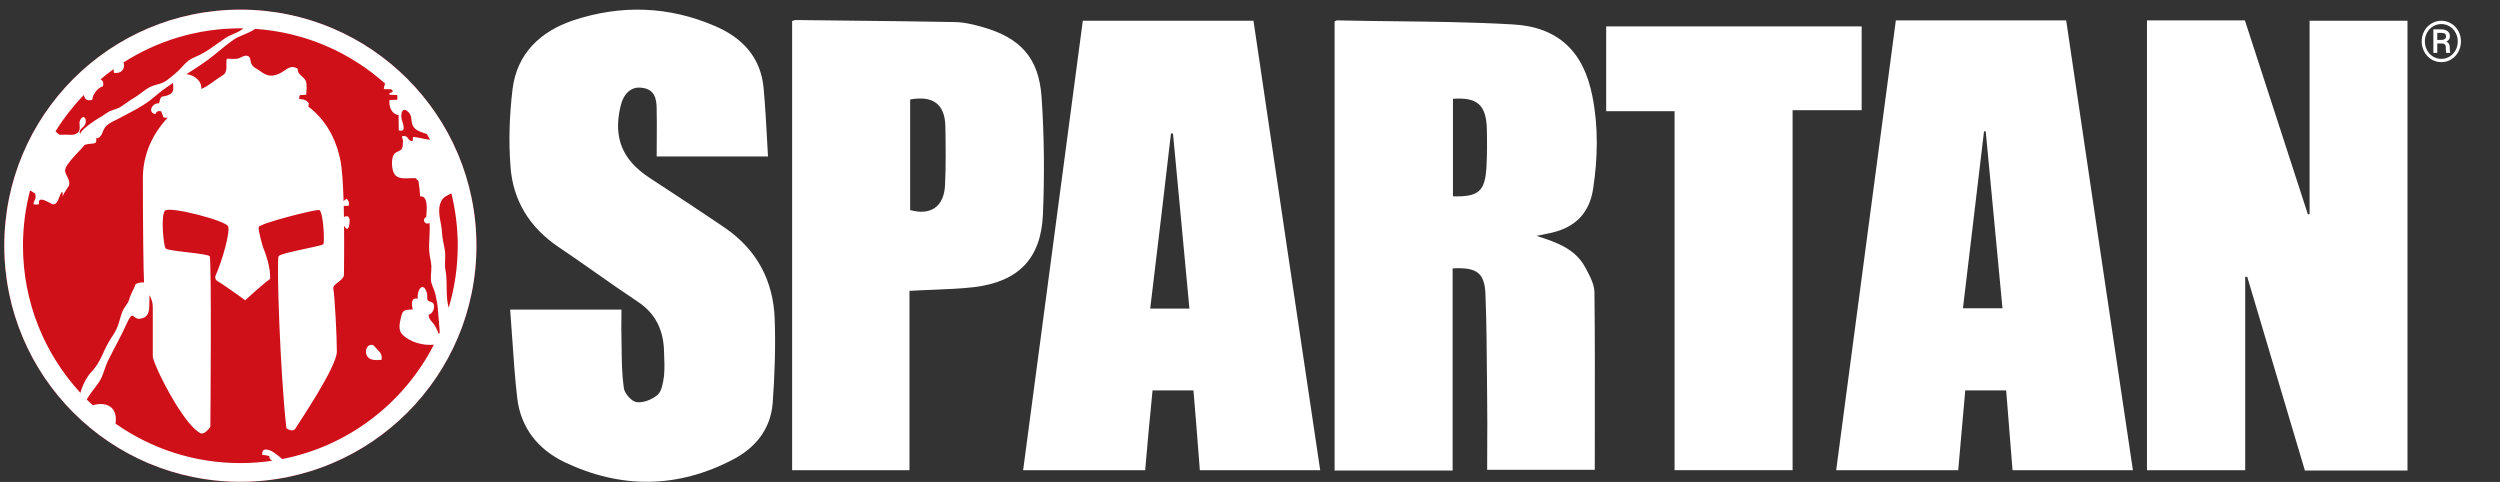 <svg width="249" height="48" viewBox="0 0 249 48" fill="none" xmlns="http://www.w3.org/2000/svg">
<rect x="0" y="0" width="249" height="48" fill="#333333" stroke="none"/>
<g clip-path="url(#clip0)">
<path d="M64.704 17.719C67.208 19.354 69.746 21.023 72.251 22.726C75.39 24.896 77.026 27.967 77.16 31.773C77.26 34.577 77.16 37.381 76.959 40.152C76.759 42.722 75.256 44.592 73.019 45.76C67.475 48.665 61.832 48.698 56.222 46.027C53.584 44.759 51.847 42.589 51.513 39.618C51.287 37.652 51.153 35.686 51.017 33.699C50.953 32.751 50.888 31.798 50.812 30.838H61.899C61.899 31.163 61.895 31.485 61.891 31.804C61.884 32.434 61.877 33.055 61.899 33.676C61.906 34.009 61.91 34.343 61.913 34.676C61.929 36.01 61.946 37.341 62.133 38.65C62.199 39.184 62.901 39.985 63.401 40.052C64.069 40.152 64.971 39.785 65.505 39.317C65.914 38.94 66.027 38.178 66.122 37.533C66.128 37.493 66.134 37.453 66.14 37.415C66.207 36.647 66.173 35.846 66.14 35.078C66.106 32.941 65.338 31.239 63.502 30.037C62.084 29.098 60.695 28.122 59.309 27.148C58.083 26.286 56.859 25.426 55.621 24.596C52.749 22.659 51.079 19.955 50.846 16.584C50.645 14.046 50.745 11.443 51.046 8.906C51.48 5.334 53.818 3.13 57.09 2.029C61.832 0.46 66.574 0.593 71.216 2.596C73.954 3.765 75.79 5.734 76.058 8.805C76.215 10.535 76.311 12.285 76.409 14.088C76.436 14.582 76.463 15.08 76.492 15.582H65.405C65.405 15.044 65.409 14.51 65.413 13.98C65.42 12.931 65.427 11.895 65.405 10.875C65.405 9.84 65.205 8.872 63.902 8.739C62.867 8.605 62.099 9.306 61.799 10.608C61.064 13.746 61.999 15.949 64.704 17.719Z" fill="white"/>
<path fill-rule="evenodd" clip-rule="evenodd" d="M158.673 18.82C159.141 15.749 159.207 12.644 158.606 9.607C157.738 5.133 155.2 2.663 150.625 2.429C146.753 2.207 142.866 2.162 138.983 2.118C137.04 2.095 135.099 2.073 133.161 2.029C133.11 2.029 133.039 2.068 132.979 2.101C132.96 2.111 132.943 2.121 132.927 2.129V46.862H144.681V26.732C147.086 26.599 147.887 27.166 147.954 29.369C148.061 32.144 148.082 34.939 148.103 37.722L148.104 37.728C148.109 38.426 148.114 39.123 148.121 39.818C148.143 41.349 148.136 42.88 148.128 44.43L148.128 44.433C148.125 45.215 148.121 46.001 148.121 46.795H158.84C158.84 45.313 158.842 43.835 158.844 42.361V42.336C158.851 37.908 158.857 33.512 158.807 29.136C158.807 28.323 158.332 27.447 157.906 26.662L157.872 26.599C156.903 24.829 155.167 24.162 153.03 23.494C153.305 23.436 153.512 23.397 153.676 23.366C153.89 23.325 154.033 23.298 154.165 23.26C156.67 22.793 158.272 21.424 158.673 18.82ZM148.054 16.584C147.92 19.054 147.286 19.622 144.715 19.555V9.84C147.086 9.673 147.987 10.408 148.087 12.711C148.121 14.013 148.121 15.315 148.054 16.584Z" fill="white"/>
<path d="M230.035 2.062V21.324C230.002 21.324 229.977 21.332 229.952 21.341C229.927 21.349 229.901 21.357 229.868 21.357C228.816 18.137 227.773 14.916 226.73 11.695C225.686 8.473 224.642 5.251 223.59 2.029H213.839V46.829H223.623V27.567H223.824C224.94 31.345 226.068 35.124 227.194 38.896L227.194 38.897L227.199 38.914L227.2 38.918L227.201 38.919C227.992 41.571 228.783 44.219 229.568 46.862H239.786V2.062H230.035Z" fill="white"/>
<path fill-rule="evenodd" clip-rule="evenodd" d="M185.855 24.428L185.856 24.428L185.856 24.427L185.856 24.426C186.849 16.966 187.842 9.506 188.827 2.029H205.791C207.995 16.951 210.199 31.84 212.437 46.829H200.448C200.348 45.493 200.24 44.175 200.131 42.856V42.855C200.023 41.537 199.914 40.219 199.814 38.883H195.74C195.681 39.543 195.623 40.2 195.565 40.857C195.389 42.829 195.214 44.801 195.039 46.829H182.883C183.869 39.351 184.862 31.89 185.855 24.428ZM195.51 30.705H199.447C199.189 28.027 198.939 25.356 198.689 22.693C198.388 19.478 198.087 16.273 197.777 13.078H197.61L197.602 13.141L197.602 13.142C196.905 18.985 196.208 24.828 195.51 30.705Z" fill="white"/>
<path fill-rule="evenodd" clip-rule="evenodd" d="M104.711 25.699L104.711 25.701C103.773 32.743 102.835 39.782 101.904 46.829H114.06C114.293 44.125 114.527 41.521 114.794 38.883H118.868C119.082 41.362 119.269 43.785 119.453 46.178L119.503 46.829H131.491C129.254 31.873 127.05 16.984 124.846 2.062H107.848C106.809 9.955 105.759 17.829 104.711 25.699ZM114.56 30.738L114.786 28.857C115.412 23.649 116.035 18.464 116.631 13.279C116.664 13.279 116.698 13.287 116.731 13.295C116.764 13.304 116.798 13.312 116.831 13.312C117.073 15.923 117.321 18.54 117.57 21.164L117.57 21.167L117.571 21.174C117.872 24.352 118.175 27.54 118.467 30.738H114.56Z" fill="white"/>
<path fill-rule="evenodd" clip-rule="evenodd" d="M103.875 21.391C104.041 17.485 104.008 13.579 103.741 9.673C103.474 5.768 101.637 3.765 97.864 2.696C96.929 2.429 95.96 2.196 94.992 2.196C91.497 2.129 88.001 2.092 84.506 2.055C82.759 2.036 81.011 2.018 79.263 1.995C79.179 1.995 79.108 2.022 79.033 2.05C78.99 2.066 78.945 2.083 78.896 2.095V46.829H90.584V28.969C91.378 28.922 92.147 28.892 92.901 28.862C94.302 28.807 95.649 28.753 96.996 28.602C101.403 28.067 103.674 25.797 103.875 21.391ZM94.124 18.453C94.023 20.59 92.688 21.491 90.651 20.923V9.907C92.888 9.506 94.09 10.341 94.157 12.511C94.19 14.48 94.224 16.483 94.124 18.453Z" fill="white"/>
<path d="M159.976 2.63H185.421V10.975H178.542V46.829H166.788V11.075H159.976V2.63Z" fill="white"/>
<path d="M241.201 4.125C241.201 3.753 241.286 3.409 241.457 3.091C241.63 2.773 241.868 2.524 242.171 2.342C242.476 2.158 242.805 2.066 243.157 2.066C243.51 2.066 243.838 2.158 244.141 2.342C244.444 2.524 244.681 2.773 244.852 3.091C245.024 3.409 245.111 3.753 245.111 4.125C245.111 4.486 245.028 4.825 244.863 5.141C244.697 5.457 244.462 5.712 244.157 5.905C243.854 6.096 243.521 6.191 243.157 6.191C242.795 6.191 242.462 6.096 242.157 5.907C241.854 5.716 241.619 5.463 241.452 5.147C241.284 4.831 241.201 4.49 241.201 4.125ZM241.518 4.125C241.518 4.44 241.591 4.733 241.738 5.003C241.885 5.272 242.084 5.482 242.336 5.635C242.59 5.787 242.863 5.863 243.157 5.863C243.453 5.863 243.728 5.786 243.981 5.632C244.235 5.476 244.433 5.264 244.576 4.998C244.721 4.732 244.794 4.44 244.794 4.125C244.794 3.81 244.721 3.521 244.576 3.257C244.433 2.99 244.235 2.781 243.981 2.628C243.728 2.474 243.453 2.397 243.157 2.397C242.863 2.397 242.59 2.473 242.336 2.626C242.083 2.776 241.882 2.986 241.735 3.254C241.59 3.522 241.518 3.812 241.518 4.125ZM242.752 4.331V5.263H242.364V2.923H243.124C243.405 2.923 243.623 2.984 243.777 3.105C243.933 3.224 244.011 3.399 244.011 3.629C244.011 3.854 243.894 4.027 243.659 4.147C243.883 4.238 243.996 4.426 243.998 4.709V4.877C243.998 5.035 244.013 5.149 244.044 5.218V5.263H243.645C243.619 5.196 243.606 5.079 243.606 4.91C243.606 4.739 243.604 4.638 243.598 4.607C243.569 4.43 243.448 4.339 243.237 4.331H242.752ZM242.752 3.978H243.182C243.314 3.975 243.421 3.943 243.502 3.882C243.582 3.821 243.623 3.742 243.623 3.642C243.623 3.508 243.587 3.414 243.515 3.359C243.444 3.302 243.316 3.273 243.132 3.273H242.752V3.978Z" fill="white"/>
</g>
<path d="M23.941 47.986C36.926 47.986 47.453 37.459 47.453 24.473C47.453 11.487 36.926 0.96 23.941 0.96C10.955 0.96 0.427 11.487 0.427 24.473C0.427 37.459 10.955 47.986 23.941 47.986Z" fill="#CF1019"/>
<path fill-rule="evenodd" clip-rule="evenodd" d="M23.942 0.96C36.927 0.96 47.453 11.488 47.453 24.474C47.453 37.46 36.927 47.986 23.942 47.986C10.956 47.986 0.427 37.46 0.427 24.474C0.427 11.488 10.956 0.96 23.942 0.96ZM25.412 2.876C24.851 3.294 23.775 3.619 23.427 3.845C22.733 4.303 22.1 4.847 21.427 5.401C20.545 6.13 19.558 6.757 18.571 7.386C19.354 7.472 20.134 8.079 20.043 8.86C20.689 8.612 21.265 8.088 21.871 7.697C22.296 7.425 22.429 7.401 22.525 6.976C22.605 6.62 22.487 6.22 22.593 5.854C22.925 5.836 23.309 5.9 23.643 5.844C23.951 5.791 24.329 5.464 24.631 5.561C25.037 5.687 24.871 5.99 25.04 6.354C25.228 6.757 25.551 6.811 25.89 7.062C26.478 7.501 26.907 7.663 27.618 7.418C28.429 7.138 28.83 6.331 29.652 6.846C29.631 7.484 30.217 7.565 30.442 8.034C30.612 8.387 30.517 9.05 30.496 9.443C30.309 9.412 30.07 9.496 29.882 9.466C29.811 9.597 29.787 9.715 29.811 9.867C30.204 9.867 30.544 9.967 30.763 10.302C30.736 10.416 30.727 10.521 30.719 10.619C32.867 12.256 33.615 14.519 33.905 15.965C34.074 16.813 34.169 18.352 34.221 20.032C34.312 19.927 34.429 19.843 34.542 19.786L34.682 19.998C34.737 20.027 34.78 20.221 34.742 20.483C34.594 20.509 34.405 20.516 34.235 20.504C34.244 20.88 34.252 21.263 34.257 21.642C34.339 21.548 34.474 21.505 34.682 21.557L34.824 21.84C34.823 23.078 34.456 22.895 34.268 22.462C34.293 24.847 34.258 26.992 34.257 27.34L34.257 27.359C34.257 27.927 33.127 28.28 33.198 28.704C33.338 29.553 33.551 33.447 33.551 35.004C33.551 36.561 29.727 42.152 29.446 42.646C29.164 43.142 28.525 42.646 28.525 42.646C27.889 37.057 27.535 25.874 27.747 25.52C27.958 25.166 32.065 24.529 32.205 24.316C32.348 24.104 32.205 20.99 31.781 20.919C31.356 20.848 25.835 22.263 25.766 22.618C25.695 22.971 26.191 24.6 26.191 24.6C27.039 26.651 26.898 27.785 26.898 27.785C26.262 28.209 24.42 29.908 24.42 29.908C24.066 29.624 21.942 28.138 21.659 27.996C21.377 27.854 21.448 27.502 21.448 27.502C22.155 25.945 22.935 23.112 22.724 22.546C22.509 21.981 16.848 20.494 16.423 20.99C16 21.485 16.283 24.458 16.494 24.741C16.706 25.024 20.669 25.236 20.882 25.52C21.094 25.803 20.952 42.506 20.952 42.506C20.952 42.506 20.387 43.356 19.963 43.142C18.201 42.263 15.218 36.206 15.218 35.499V30.544C15.218 30.14 15.07 29.736 14.895 29.385C14.891 29.727 14.868 30.09 14.868 30.403C14.868 31.137 14.714 31.641 13.947 31.748C13.177 31.855 13.308 30.687 12.583 32.31C12.037 33.529 11.361 34.697 10.76 35.922C10.493 36.47 10.365 37.02 10.135 37.551C9.889 38.121 9.515 38.508 9.136 39.037C8.976 39.256 8.791 39.528 8.632 39.787C8.833 39.984 9.038 40.175 9.242 40.365C10.376 40.02 11.557 40.363 11.54 41.798C11.536 41.953 11.525 42.081 11.503 42.19C15.023 44.667 19.31 46.124 23.939 46.124C25.022 46.124 26.087 46.042 27.127 45.889C26.948 45.812 26.82 45.675 26.817 45.418C26.587 45.377 26.371 45.299 26.131 45.327C25.994 44.468 26.904 44.798 27.251 45.053C27.453 45.205 27.845 45.465 28.106 45.721C34.707 44.434 40.233 40.144 43.213 34.334C42.106 34.438 40.866 34.072 40.133 33.376C39.642 32.911 39.786 32.304 39.922 31.673C40.1 30.84 40.248 30.872 41.116 30.817C40.979 30.367 40.91 29.582 41.61 29.754C41.51 28.73 42.231 27.989 42.54 29.27C42.593 29.492 42.484 29.696 42.604 29.893C42.719 30.08 43.073 30.032 43.181 30.26C43.361 30.639 43.076 31.274 42.706 31.335C42.631 31.751 43.124 32.114 43.317 32.44C43.452 32.672 43.607 32.989 43.715 33.289C43.74 33.229 43.77 33.168 43.796 33.108C43.758 32.324 43.658 31.59 43.616 30.828C43.587 30.306 43.476 29.859 43.388 29.412C43.288 28.898 43.098 28.613 42.974 28.191C42.83 27.699 42.989 27.024 42.965 26.514C42.934 25.962 42.783 25.552 42.751 25.012C42.696 24.064 42.856 23.124 42.781 22.21C42.62 22.281 42.464 22.305 42.338 22.182C42.119 21.971 42.257 21.697 42.456 21.614C42.486 21.041 42.701 19.442 41.843 19.564C41.814 19.015 41.764 18.551 41.683 18.033C41.61 17.949 41.464 17.817 41.395 17.744C40.602 17.705 39.606 17.99 39.225 17.224C39.003 16.775 38.955 15.823 39.227 15.393C39.425 15.078 39.852 15.087 40.009 14.829C40.166 14.572 40.1 14.375 40.135 14.053C40.166 13.768 39.783 13.49 40.344 13.557C40.691 13.598 40.654 14.115 41.112 14.042C41.088 13.926 41.153 13.758 41.132 13.639C41.453 13.624 42.27 13.881 42.843 13.917C42.735 13.724 42.628 13.533 42.513 13.344C42.083 13.214 41.654 13.071 41.395 12.86C40.768 12.347 41.171 11.678 40.715 11.204C40.095 10.558 39.907 11.252 39.989 11.788C40.042 12.151 40.594 13.24 39.719 12.981C39.693 12.476 39.723 11.952 39.699 11.448C38.995 11.402 38.707 10.562 38.8 9.959C39.048 9.951 39.309 9.945 39.556 9.938C39.592 9.827 39.592 9.612 39.561 9.488C39.553 9.479 39.545 9.471 39.537 9.464C39.294 9.457 39.041 9.449 38.8 9.444C38.786 9.457 38.8 9.251 38.8 9.251C39.063 9.218 39.099 9.207 39.115 9.037C39.07 8.987 39.019 8.941 38.967 8.894C38.721 8.887 38.474 8.889 38.233 8.877C38.24 8.678 38.298 8.501 38.357 8.323C34.87 5.208 30.371 3.209 25.412 2.876ZM17.24 8.254C16.584 8.691 15.945 9.15 15.36 9.662C14.333 10.556 13.05 11.151 11.82 11.809C11.364 12.054 10.939 12.189 10.551 12.582C10.164 12.972 10.201 13.766 9.57 13.78C9.714 14.399 9.274 14.265 8.851 14.336C8.26 14.436 8.461 14.441 8.148 14.765C7.652 15.275 7.122 15.828 6.728 16.392C6.192 17.151 6.681 17.327 6.869 18.017C7.004 18.517 6.739 18.624 6.586 18.92C6.445 19.189 6.304 19.278 6.242 19.618L6.241 19.626L6.242 19.613C6.257 19.458 6.233 19.278 6.224 19.128L6.222 19.087C5.85 19.337 5.89 20.294 5.311 20.358C5.116 20.379 3.701 19.287 3.886 20.342C3.752 20.382 3.473 20.382 3.341 20.342C3.324 20.042 3.548 19.881 3.544 19.646C3.534 19.12 3.496 19.325 3.188 19.078C3.121 19.024 3.057 18.996 2.994 18.975C2.535 20.73 2.288 22.573 2.288 24.472C2.288 30.126 4.456 35.273 8.007 39.128C8.226 38.333 8.651 37.504 9.149 36.989C9.982 36.123 10.249 35.075 10.818 34.083C11.109 33.577 11.368 33.28 11.612 32.756C11.864 32.207 11.946 31.692 12.156 31.111C12.349 30.585 12.747 30.291 12.886 29.768C13.02 29.248 13.347 28.789 13.522 28.28C13.884 28.131 14.147 28.1 14.346 28.141C14.286 26.972 14.229 22.436 14.229 17.734C14.229 15.37 15.212 13.302 16.697 11.733C16.558 11.731 16.415 11.714 16.292 11.707C16.231 11.493 16.119 11.306 16.057 11.091C15.785 11.011 15.584 11.089 15.488 11.355C14.705 11.27 15.086 10.239 15.845 10.291C16.064 9.275 16.128 9.808 16.903 9.402C17.421 9.13 17.218 8.679 17.24 8.254ZM36.537 35.411C36.289 34.921 36.569 34.216 37.16 34.366L37.372 34.58C37.74 35.038 38.107 35.146 37.999 35.842C37.492 35.866 36.814 35.953 36.537 35.411ZM44.957 19.256C44.621 19.438 44.187 19.58 43.968 19.998C43.443 20.994 43.981 22.127 44.028 23.18C44.059 23.84 44.216 24.328 44.311 24.951C44.409 25.605 44.247 26.293 44.375 26.935C44.601 28.063 44.347 29.567 44.696 30.637C45.276 28.681 45.591 26.614 45.591 24.472C45.591 22.674 45.368 20.928 44.957 19.256ZM6.241 19.626L6.237 19.654C6.235 19.668 6.233 19.682 6.23 19.695L6.236 19.655L6.241 19.626ZM23.939 2.821C19.653 2.821 15.661 4.072 12.3 6.22C12.493 6.685 12.214 7.389 11.339 7.248C11.332 7.135 11.321 7.011 11.316 6.887C10.865 7.21 10.431 7.547 10.011 7.903C10.233 8.01 10.354 8.214 10.256 8.592C9.708 8.744 9.209 9.438 9.194 9.938C8.629 10.116 8.428 9.835 8.352 9.454C7.287 10.559 6.338 11.774 5.525 13.084C5.929 13.403 5.726 13.449 6.375 13.415C6.873 13.389 7.394 13.541 7.739 13.22C8.151 12.831 7.766 12.33 7.998 11.927C8.33 11.349 8.654 11.833 8.514 12.301C8.389 12.723 7.748 12.864 7.983 13.341C8.082 12.975 8.761 12.505 9.057 12.279C9.566 11.893 10.092 11.636 10.657 11.238C11.115 10.913 11.619 10.924 12.105 10.589C12.568 10.269 12.915 9.999 13.385 9.727C13.901 9.424 14.39 8.949 14.935 8.673C15.532 8.373 16.092 8.403 16.633 7.987C17.154 7.585 17.691 7.167 18.123 6.677C18.636 6.093 18.872 5.912 19.536 5.631C20.623 5.172 21.46 4.45 22.439 3.795C22.956 3.45 23.49 3.351 24.006 3.001C24.097 2.939 24.178 2.881 24.252 2.828C24.147 2.827 24.044 2.821 23.939 2.821Z" fill="white"/>
<defs>
<clipPath id="clip0">
<rect width="195.158" height="47.026" fill="white" transform="translate(50.275 0.96)"/>
</clipPath>
</defs>
</svg>
